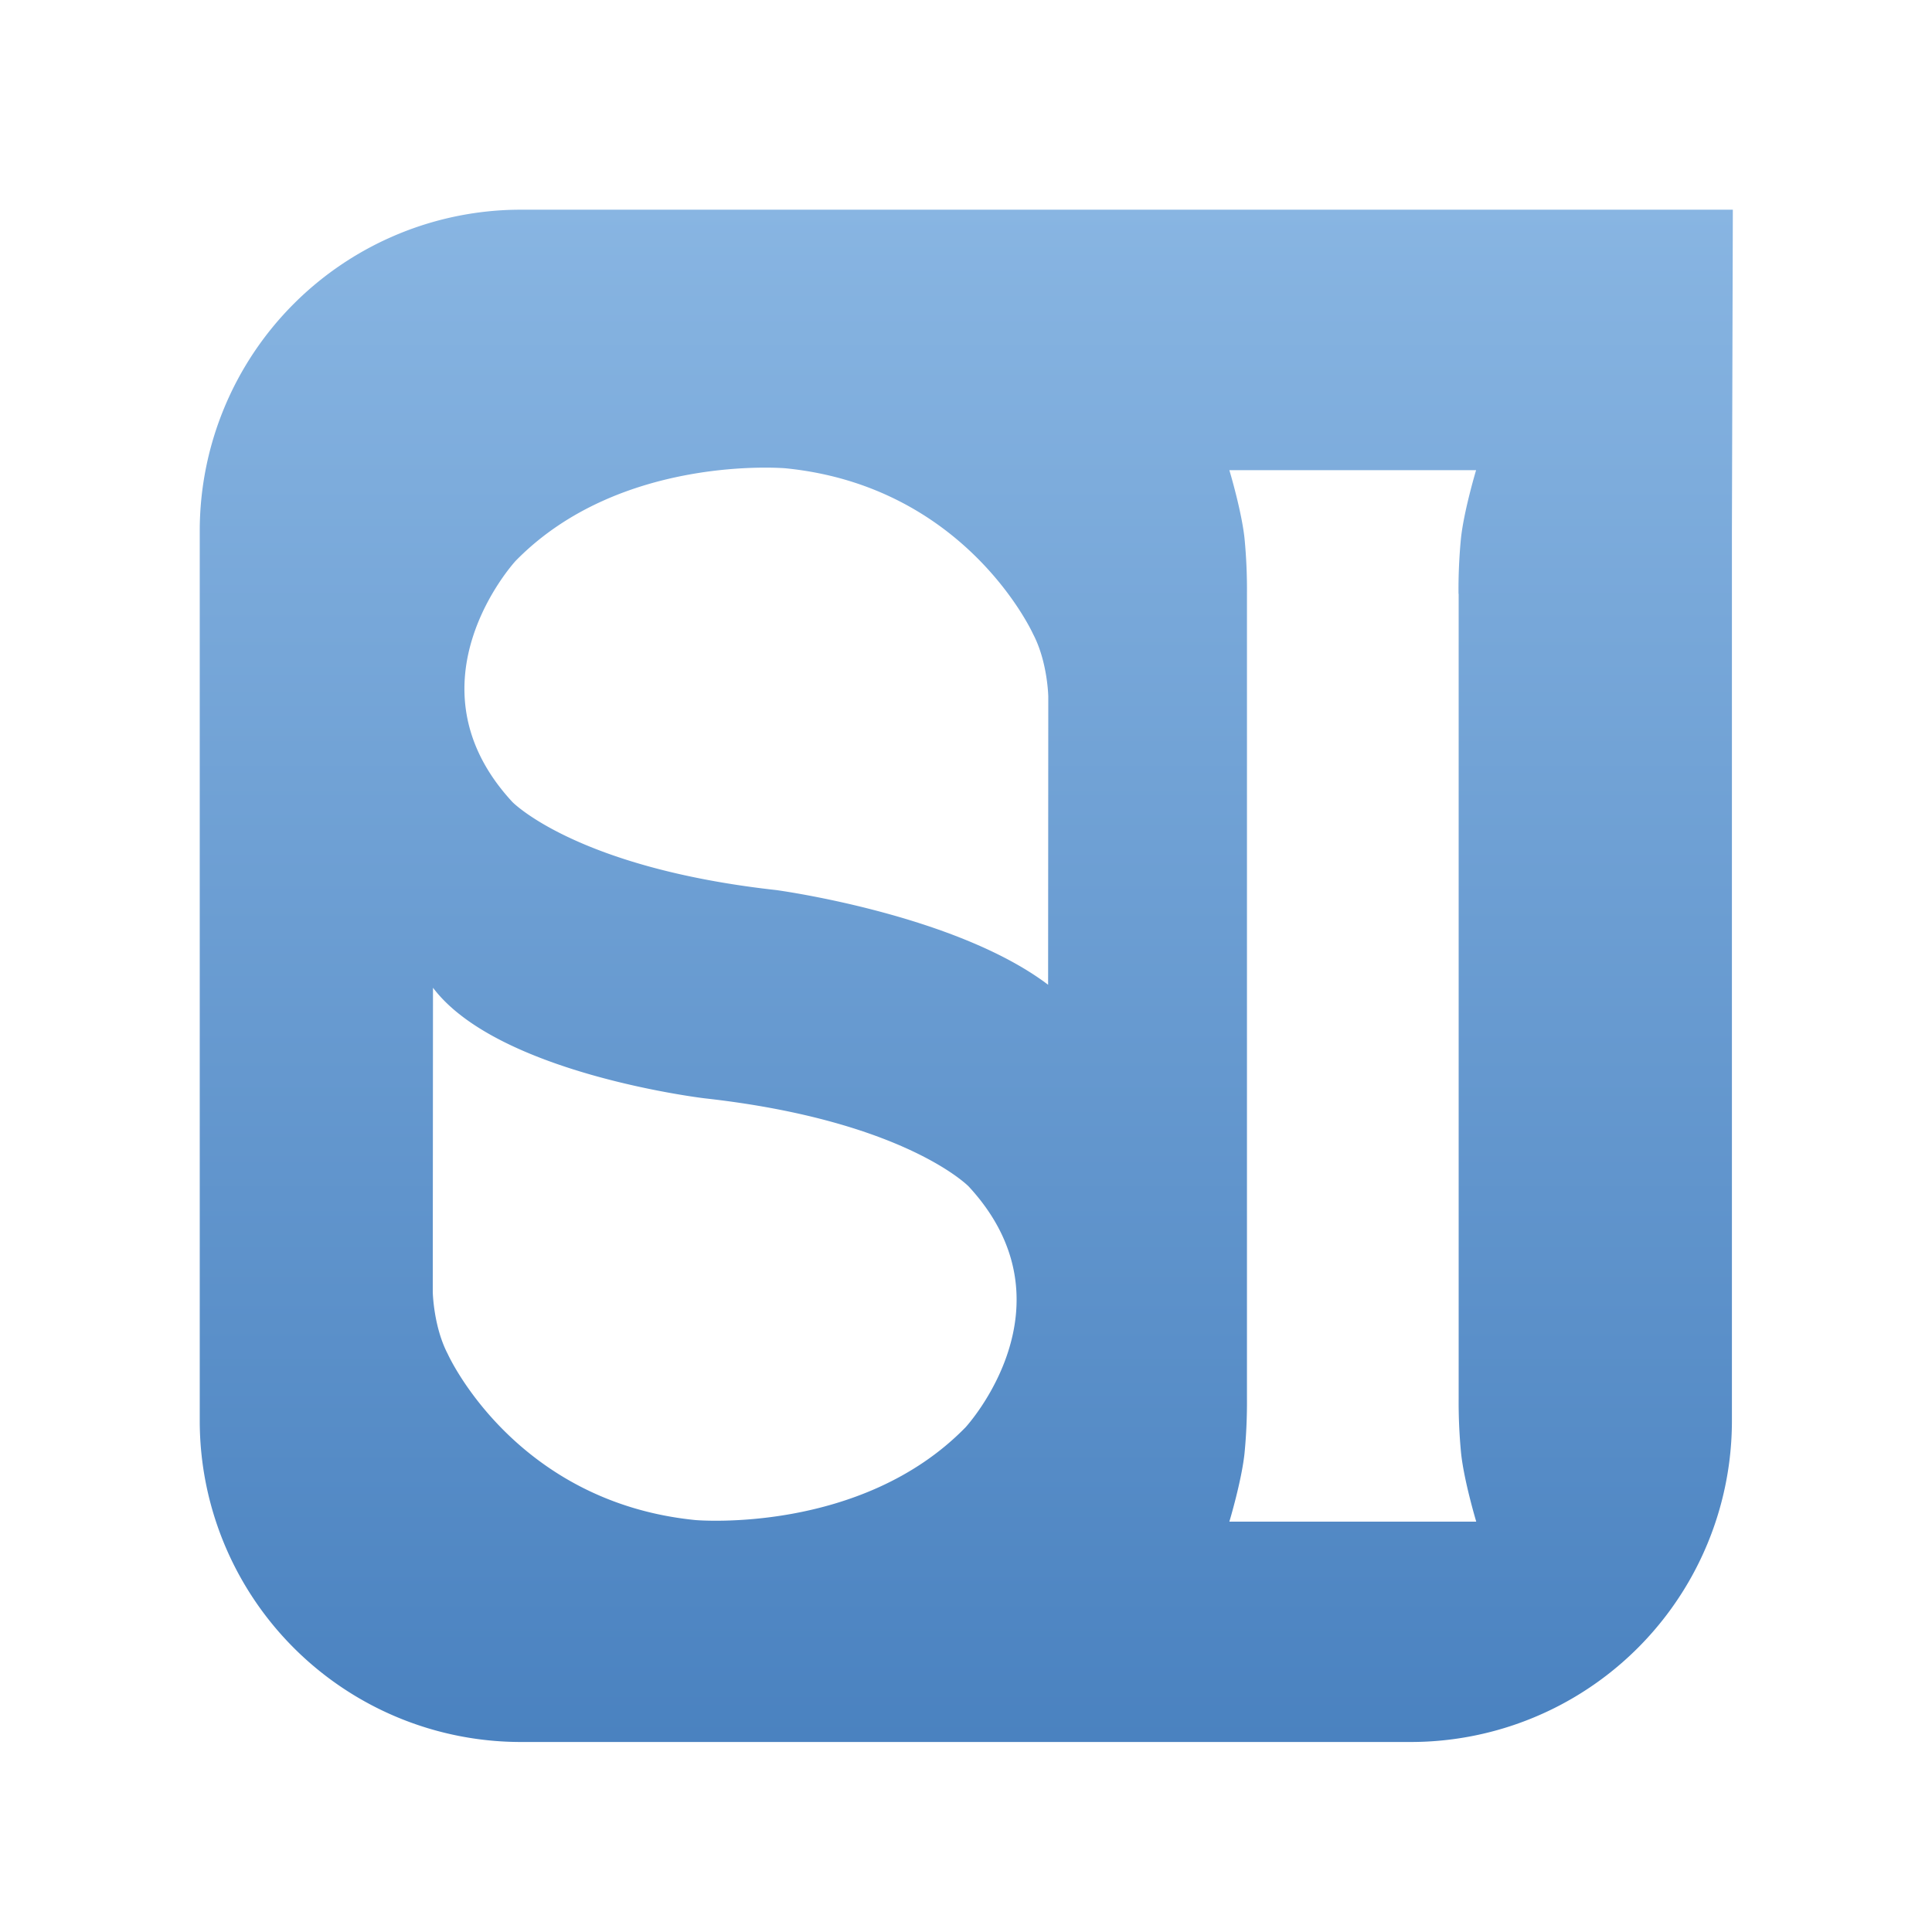 <svg id="Layer_1" data-name="Layer 1" xmlns="http://www.w3.org/2000/svg" xmlns:xlink="http://www.w3.org/1999/xlink" viewBox="0 0 800 800"><defs><style>.cls-1{fill:url(#linear-gradient);}</style><linearGradient id="linear-gradient" x1="400.1" y1="721.32" x2="400.1" y2="86.83" gradientUnits="userSpaceOnUse"><stop offset="0" stop-color="#4a82c0"/><stop offset="1" stop-color="#88b5e2"/></linearGradient></defs><path id="Logo" class="cls-1" d="M215.71,86.83a133,133,0,0,0-133,133V588.32a133,133,0,0,0,133,133H584.15a133,133,0,0,0,133-133V219.83l.38-133ZM399.83,591C356.48,635.45,288,629.43,288,629.43c-75-7.46-102.55-68.68-102.55-68.68-6-11.44-6.25-25.82-6.25-25.82L179.29,409c26.92,35.69,112.54,45.8,112.54,45.8C374.55,464,401.1,491.28,401.1,491.28,446.5,540.4,399.83,591,399.83,591ZM434,407.77c-38.64-29.29-112.57-39.21-112.57-39.21-82.74-9.18-109.27-36.48-109.27-36.48-45.41-49.12,1.31-99.79,1.31-99.79,43.35-44.39,111.82-38.38,111.82-38.38,74.95,7.48,102.52,68.7,102.52,68.7,6,11.45,6.26,25.81,6.26,25.81Zm170-161.89v333a220.23,220.23,0,0,0,1,22.81c1.2,11.49,6.28,28.39,6.28,28.39H509.05s5.09-16.9,6.29-28.39a220.23,220.23,0,0,0,1-22.81v-333a221.39,221.39,0,0,0-1-22.86c-1.2-11.45-6.29-28.34-6.29-28.34H611.22s-5.08,16.89-6.28,28.34A221.39,221.39,0,0,0,603.94,245.88Z"/></svg>
